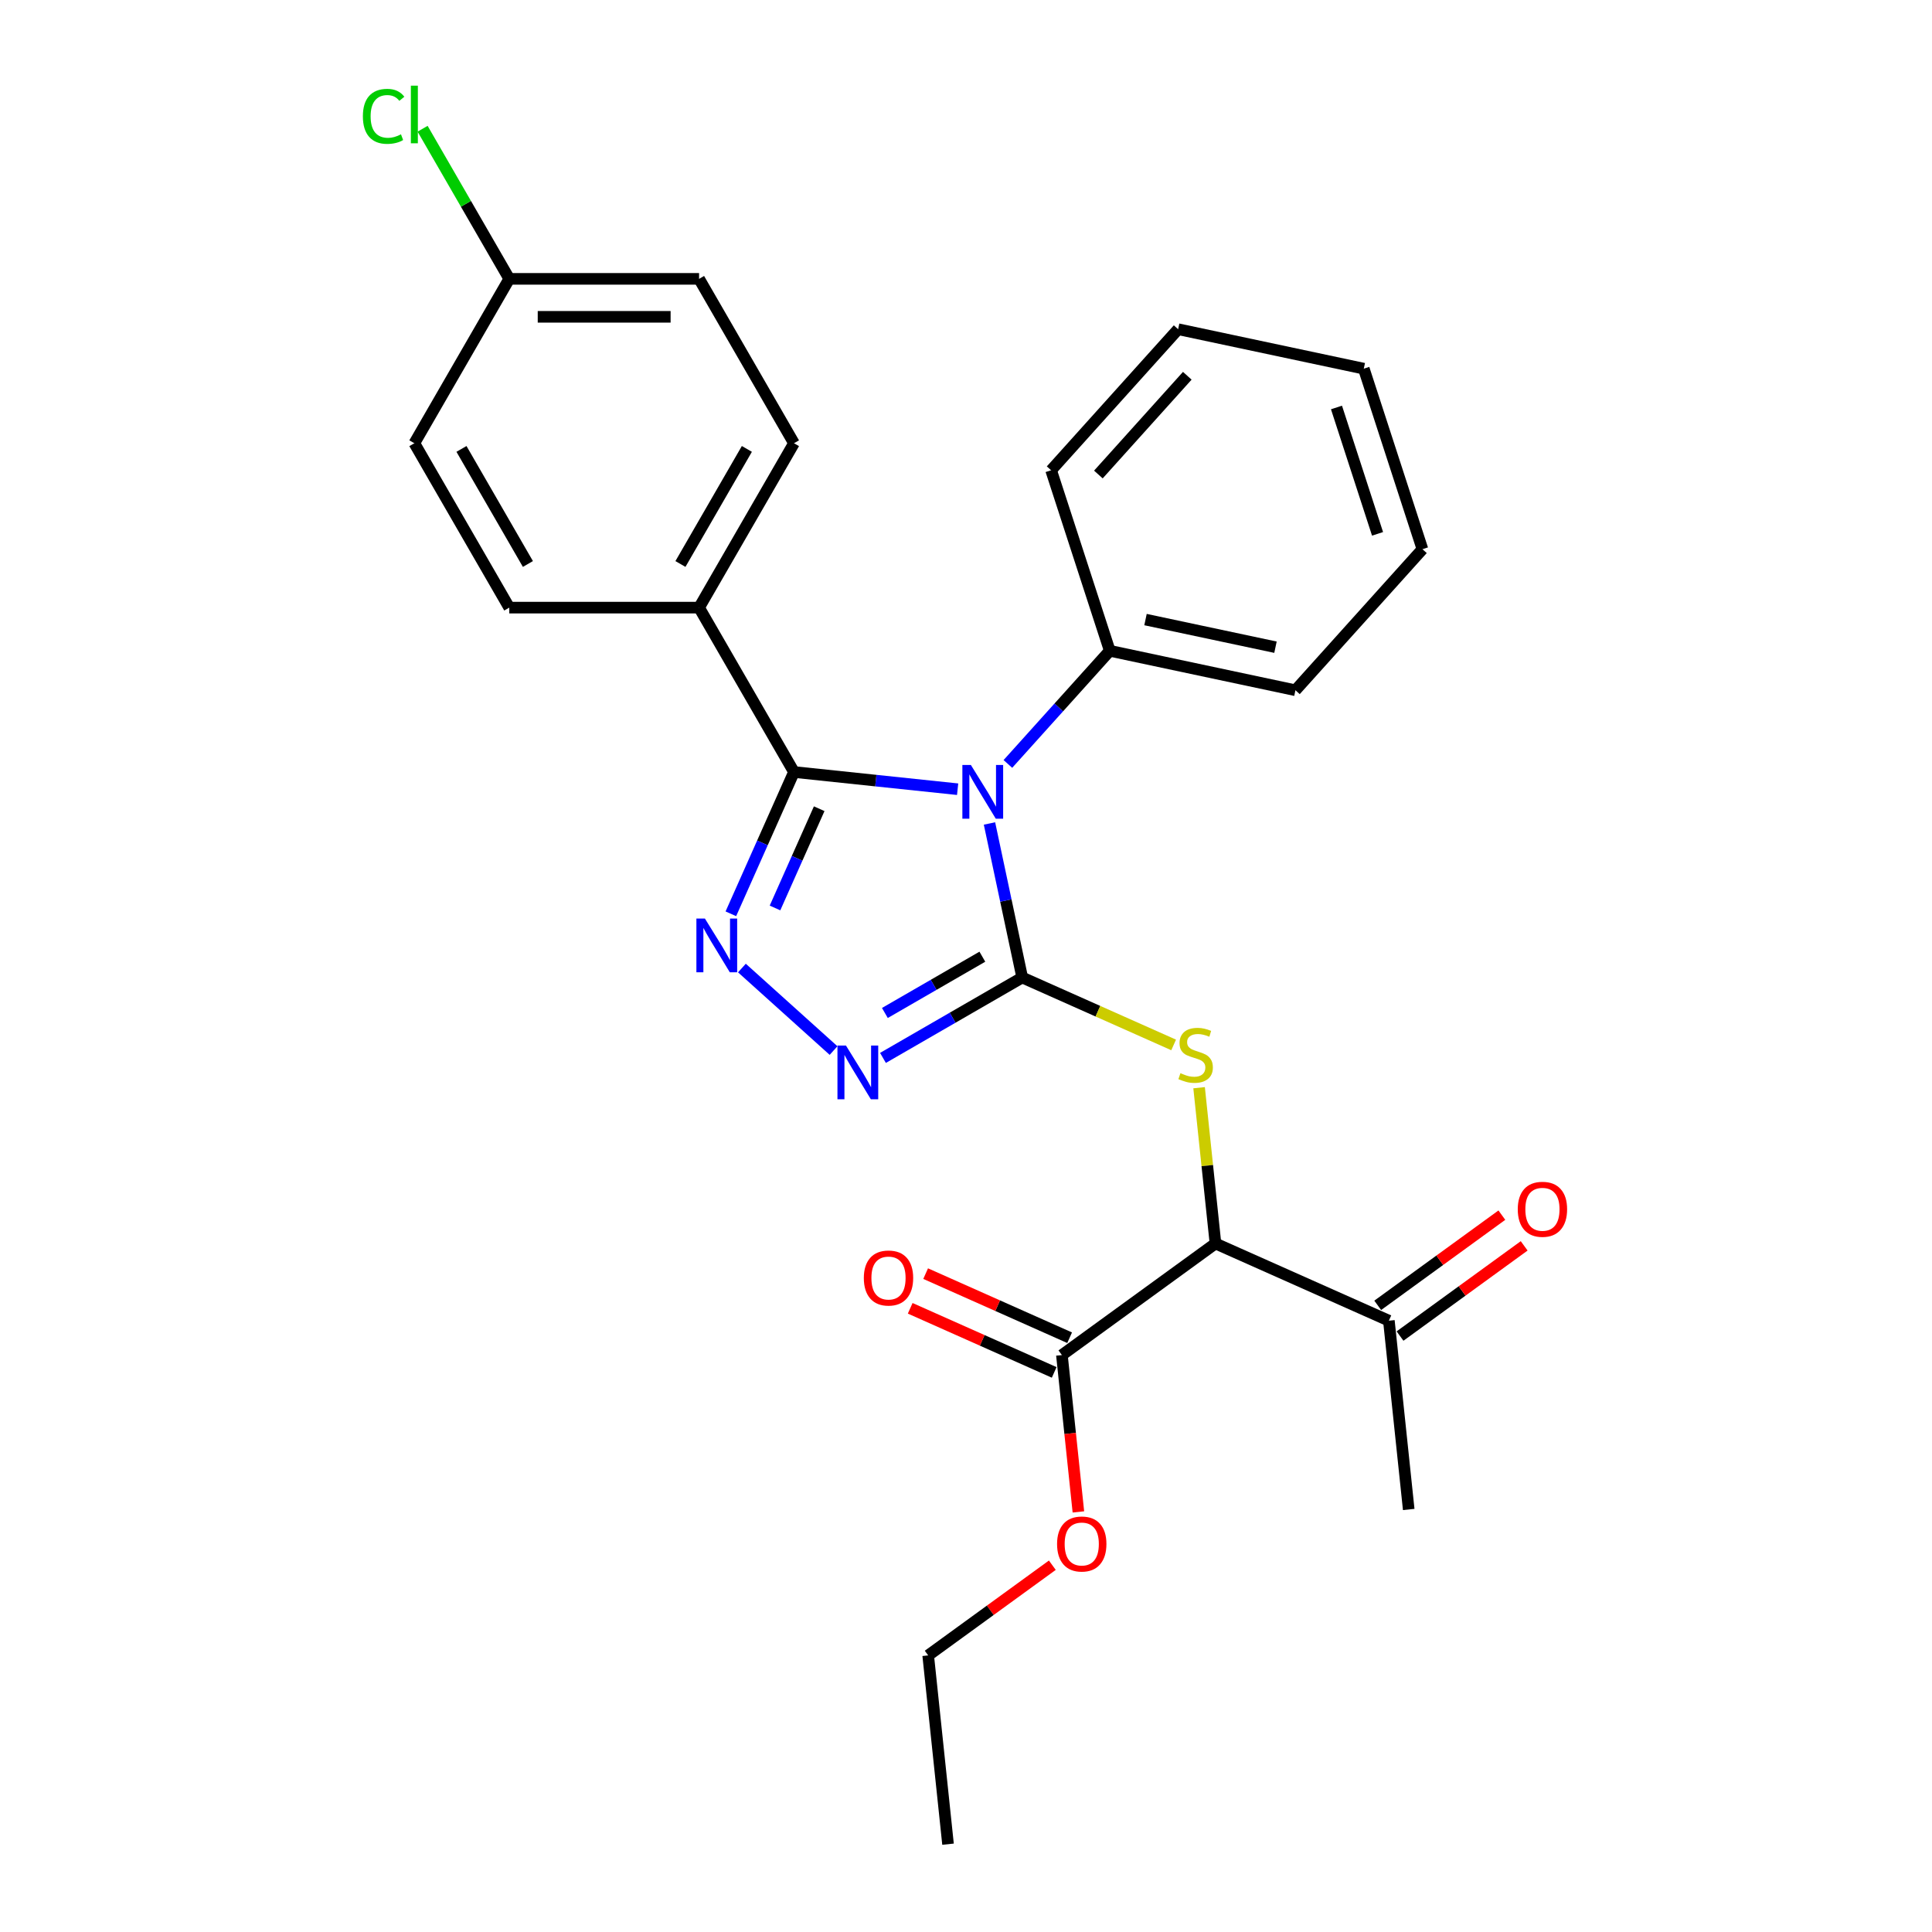 <?xml version='1.0' encoding='iso-8859-1'?>
<svg version='1.1' baseProfile='full'
              xmlns='http://www.w3.org/2000/svg'
                      xmlns:rdkit='http://www.rdkit.org/xml'
                      xmlns:xlink='http://www.w3.org/1999/xlink'
                  xml:space='preserve'
width='1000px' height='1000px' viewBox='0 0 1000 1000'>
<!-- END OF HEADER -->
<rect style='opacity:1.0;fill:#FFFFFF;stroke:none' width='1000' height='1000' x='0' y='0'> </rect>
<path class='bond-0' d='M 529.102,505.96 L 520.628,466.094' style='fill:none;fill-rule:evenodd;stroke:#000000;stroke-width:6px;stroke-linecap:butt;stroke-linejoin:miter;stroke-opacity:1' />
<path class='bond-0' d='M 520.628,466.094 L 512.154,426.228' style='fill:none;fill-rule:evenodd;stroke:#0000FF;stroke-width:6px;stroke-linecap:butt;stroke-linejoin:miter;stroke-opacity:1' />
<path class='bond-3' d='M 529.102,505.96 L 493.064,526.767' style='fill:none;fill-rule:evenodd;stroke:#000000;stroke-width:6px;stroke-linecap:butt;stroke-linejoin:miter;stroke-opacity:1' />
<path class='bond-3' d='M 493.064,526.767 L 457.025,547.574' style='fill:none;fill-rule:evenodd;stroke:#0000FF;stroke-width:6px;stroke-linecap:butt;stroke-linejoin:miter;stroke-opacity:1' />
<path class='bond-3' d='M 508.466,495.185 L 483.239,509.75' style='fill:none;fill-rule:evenodd;stroke:#000000;stroke-width:6px;stroke-linecap:butt;stroke-linejoin:miter;stroke-opacity:1' />
<path class='bond-3' d='M 483.239,509.75 L 458.012,524.315' style='fill:none;fill-rule:evenodd;stroke:#0000FF;stroke-width:6px;stroke-linecap:butt;stroke-linejoin:miter;stroke-opacity:1' />
<path class='bond-4' d='M 529.102,505.96 L 568.29,523.408' style='fill:none;fill-rule:evenodd;stroke:#000000;stroke-width:6px;stroke-linecap:butt;stroke-linejoin:miter;stroke-opacity:1' />
<path class='bond-4' d='M 568.29,523.408 L 607.478,540.856' style='fill:none;fill-rule:evenodd;stroke:#CCCC00;stroke-width:6px;stroke-linecap:butt;stroke-linejoin:miter;stroke-opacity:1' />
<path class='bond-1' d='M 495.667,408.493 L 453.317,404.042' style='fill:none;fill-rule:evenodd;stroke:#0000FF;stroke-width:6px;stroke-linecap:butt;stroke-linejoin:miter;stroke-opacity:1' />
<path class='bond-1' d='M 453.317,404.042 L 410.966,399.59' style='fill:none;fill-rule:evenodd;stroke:#000000;stroke-width:6px;stroke-linecap:butt;stroke-linejoin:miter;stroke-opacity:1' />
<path class='bond-8' d='M 521.683,395.413 L 548.049,366.131' style='fill:none;fill-rule:evenodd;stroke:#0000FF;stroke-width:6px;stroke-linecap:butt;stroke-linejoin:miter;stroke-opacity:1' />
<path class='bond-8' d='M 548.049,366.131 L 574.415,336.848' style='fill:none;fill-rule:evenodd;stroke:#000000;stroke-width:6px;stroke-linecap:butt;stroke-linejoin:miter;stroke-opacity:1' />
<path class='bond-7' d='M 410.966,399.59 L 361.842,314.506' style='fill:none;fill-rule:evenodd;stroke:#000000;stroke-width:6px;stroke-linecap:butt;stroke-linejoin:miter;stroke-opacity:1' />
<path class='bond-27' d='M 410.966,399.59 L 394.629,436.283' style='fill:none;fill-rule:evenodd;stroke:#000000;stroke-width:6px;stroke-linecap:butt;stroke-linejoin:miter;stroke-opacity:1' />
<path class='bond-27' d='M 394.629,436.283 L 378.293,472.976' style='fill:none;fill-rule:evenodd;stroke:#0000FF;stroke-width:6px;stroke-linecap:butt;stroke-linejoin:miter;stroke-opacity:1' />
<path class='bond-27' d='M 424.016,418.59 L 412.58,444.275' style='fill:none;fill-rule:evenodd;stroke:#000000;stroke-width:6px;stroke-linecap:butt;stroke-linejoin:miter;stroke-opacity:1' />
<path class='bond-27' d='M 412.58,444.275 L 401.144,469.96' style='fill:none;fill-rule:evenodd;stroke:#0000FF;stroke-width:6px;stroke-linecap:butt;stroke-linejoin:miter;stroke-opacity:1' />
<path class='bond-2' d='M 384.013,501.056 L 431.447,543.766' style='fill:none;fill-rule:evenodd;stroke:#0000FF;stroke-width:6px;stroke-linecap:butt;stroke-linejoin:miter;stroke-opacity:1' />
<path class='bond-5' d='M 620.65,562.997 L 624.888,603.314' style='fill:none;fill-rule:evenodd;stroke:#CCCC00;stroke-width:6px;stroke-linecap:butt;stroke-linejoin:miter;stroke-opacity:1' />
<path class='bond-5' d='M 624.888,603.314 L 629.125,643.63' style='fill:none;fill-rule:evenodd;stroke:#000000;stroke-width:6px;stroke-linecap:butt;stroke-linejoin:miter;stroke-opacity:1' />
<path class='bond-6' d='M 629.125,643.63 L 549.641,701.379' style='fill:none;fill-rule:evenodd;stroke:#000000;stroke-width:6px;stroke-linecap:butt;stroke-linejoin:miter;stroke-opacity:1' />
<path class='bond-9' d='M 629.125,643.63 L 718.878,683.591' style='fill:none;fill-rule:evenodd;stroke:#000000;stroke-width:6px;stroke-linecap:butt;stroke-linejoin:miter;stroke-opacity:1' />
<path class='bond-10' d='M 553.637,692.403 L 516.375,675.813' style='fill:none;fill-rule:evenodd;stroke:#000000;stroke-width:6px;stroke-linecap:butt;stroke-linejoin:miter;stroke-opacity:1' />
<path class='bond-10' d='M 516.375,675.813 L 479.112,659.223' style='fill:none;fill-rule:evenodd;stroke:#FF0000;stroke-width:6px;stroke-linecap:butt;stroke-linejoin:miter;stroke-opacity:1' />
<path class='bond-10' d='M 545.645,710.354 L 508.383,693.764' style='fill:none;fill-rule:evenodd;stroke:#000000;stroke-width:6px;stroke-linecap:butt;stroke-linejoin:miter;stroke-opacity:1' />
<path class='bond-10' d='M 508.383,693.764 L 471.12,677.173' style='fill:none;fill-rule:evenodd;stroke:#FF0000;stroke-width:6px;stroke-linecap:butt;stroke-linejoin:miter;stroke-opacity:1' />
<path class='bond-15' d='M 549.641,701.379 L 553.908,741.971' style='fill:none;fill-rule:evenodd;stroke:#000000;stroke-width:6px;stroke-linecap:butt;stroke-linejoin:miter;stroke-opacity:1' />
<path class='bond-15' d='M 553.908,741.971 L 558.174,782.563' style='fill:none;fill-rule:evenodd;stroke:#FF0000;stroke-width:6px;stroke-linecap:butt;stroke-linejoin:miter;stroke-opacity:1' />
<path class='bond-12' d='M 361.842,314.506 L 410.966,229.421' style='fill:none;fill-rule:evenodd;stroke:#000000;stroke-width:6px;stroke-linecap:butt;stroke-linejoin:miter;stroke-opacity:1' />
<path class='bond-12' d='M 352.194,291.918 L 386.58,232.359' style='fill:none;fill-rule:evenodd;stroke:#000000;stroke-width:6px;stroke-linecap:butt;stroke-linejoin:miter;stroke-opacity:1' />
<path class='bond-13' d='M 361.842,314.506 L 263.595,314.506' style='fill:none;fill-rule:evenodd;stroke:#000000;stroke-width:6px;stroke-linecap:butt;stroke-linejoin:miter;stroke-opacity:1' />
<path class='bond-20' d='M 574.415,336.848 L 670.516,357.275' style='fill:none;fill-rule:evenodd;stroke:#000000;stroke-width:6px;stroke-linecap:butt;stroke-linejoin:miter;stroke-opacity:1' />
<path class='bond-20' d='M 592.916,320.692 L 660.186,334.991' style='fill:none;fill-rule:evenodd;stroke:#000000;stroke-width:6px;stroke-linecap:butt;stroke-linejoin:miter;stroke-opacity:1' />
<path class='bond-21' d='M 574.415,336.848 L 544.055,243.409' style='fill:none;fill-rule:evenodd;stroke:#000000;stroke-width:6px;stroke-linecap:butt;stroke-linejoin:miter;stroke-opacity:1' />
<path class='bond-11' d='M 724.653,691.54 L 756.781,668.197' style='fill:none;fill-rule:evenodd;stroke:#000000;stroke-width:6px;stroke-linecap:butt;stroke-linejoin:miter;stroke-opacity:1' />
<path class='bond-11' d='M 756.781,668.197 L 788.909,644.855' style='fill:none;fill-rule:evenodd;stroke:#FF0000;stroke-width:6px;stroke-linecap:butt;stroke-linejoin:miter;stroke-opacity:1' />
<path class='bond-11' d='M 713.104,675.643 L 745.231,652.301' style='fill:none;fill-rule:evenodd;stroke:#000000;stroke-width:6px;stroke-linecap:butt;stroke-linejoin:miter;stroke-opacity:1' />
<path class='bond-11' d='M 745.231,652.301 L 777.359,628.958' style='fill:none;fill-rule:evenodd;stroke:#FF0000;stroke-width:6px;stroke-linecap:butt;stroke-linejoin:miter;stroke-opacity:1' />
<path class='bond-19' d='M 718.878,683.591 L 729.148,781.3' style='fill:none;fill-rule:evenodd;stroke:#000000;stroke-width:6px;stroke-linecap:butt;stroke-linejoin:miter;stroke-opacity:1' />
<path class='bond-17' d='M 410.966,229.421 L 361.842,144.336' style='fill:none;fill-rule:evenodd;stroke:#000000;stroke-width:6px;stroke-linecap:butt;stroke-linejoin:miter;stroke-opacity:1' />
<path class='bond-16' d='M 263.595,314.506 L 214.471,229.421' style='fill:none;fill-rule:evenodd;stroke:#000000;stroke-width:6px;stroke-linecap:butt;stroke-linejoin:miter;stroke-opacity:1' />
<path class='bond-16' d='M 273.243,291.918 L 238.857,232.359' style='fill:none;fill-rule:evenodd;stroke:#000000;stroke-width:6px;stroke-linecap:butt;stroke-linejoin:miter;stroke-opacity:1' />
<path class='bond-14' d='M 263.595,144.336 L 214.471,229.421' style='fill:none;fill-rule:evenodd;stroke:#000000;stroke-width:6px;stroke-linecap:butt;stroke-linejoin:miter;stroke-opacity:1' />
<path class='bond-18' d='M 263.595,144.336 L 241.165,105.486' style='fill:none;fill-rule:evenodd;stroke:#000000;stroke-width:6px;stroke-linecap:butt;stroke-linejoin:miter;stroke-opacity:1' />
<path class='bond-18' d='M 241.165,105.486 L 218.735,66.637' style='fill:none;fill-rule:evenodd;stroke:#00CC00;stroke-width:6px;stroke-linecap:butt;stroke-linejoin:miter;stroke-opacity:1' />
<path class='bond-29' d='M 263.595,144.336 L 361.842,144.336' style='fill:none;fill-rule:evenodd;stroke:#000000;stroke-width:6px;stroke-linecap:butt;stroke-linejoin:miter;stroke-opacity:1' />
<path class='bond-29' d='M 278.332,163.986 L 347.105,163.986' style='fill:none;fill-rule:evenodd;stroke:#000000;stroke-width:6px;stroke-linecap:butt;stroke-linejoin:miter;stroke-opacity:1' />
<path class='bond-22' d='M 544.683,810.152 L 512.555,833.494' style='fill:none;fill-rule:evenodd;stroke:#FF0000;stroke-width:6px;stroke-linecap:butt;stroke-linejoin:miter;stroke-opacity:1' />
<path class='bond-22' d='M 512.555,833.494 L 480.427,856.836' style='fill:none;fill-rule:evenodd;stroke:#000000;stroke-width:6px;stroke-linecap:butt;stroke-linejoin:miter;stroke-opacity:1' />
<path class='bond-24' d='M 670.516,357.275 L 736.256,284.263' style='fill:none;fill-rule:evenodd;stroke:#000000;stroke-width:6px;stroke-linecap:butt;stroke-linejoin:miter;stroke-opacity:1' />
<path class='bond-25' d='M 544.055,243.409 L 609.796,170.397' style='fill:none;fill-rule:evenodd;stroke:#000000;stroke-width:6px;stroke-linecap:butt;stroke-linejoin:miter;stroke-opacity:1' />
<path class='bond-25' d='M 568.519,245.605 L 614.537,194.497' style='fill:none;fill-rule:evenodd;stroke:#000000;stroke-width:6px;stroke-linecap:butt;stroke-linejoin:miter;stroke-opacity:1' />
<path class='bond-23' d='M 480.427,856.836 L 490.697,954.545' style='fill:none;fill-rule:evenodd;stroke:#000000;stroke-width:6px;stroke-linecap:butt;stroke-linejoin:miter;stroke-opacity:1' />
<path class='bond-28' d='M 736.256,284.263 L 705.896,190.824' style='fill:none;fill-rule:evenodd;stroke:#000000;stroke-width:6px;stroke-linecap:butt;stroke-linejoin:miter;stroke-opacity:1' />
<path class='bond-28' d='M 713.014,276.319 L 691.762,210.912' style='fill:none;fill-rule:evenodd;stroke:#000000;stroke-width:6px;stroke-linecap:butt;stroke-linejoin:miter;stroke-opacity:1' />
<path class='bond-26' d='M 609.796,170.397 L 705.896,190.824' style='fill:none;fill-rule:evenodd;stroke:#000000;stroke-width:6px;stroke-linecap:butt;stroke-linejoin:miter;stroke-opacity:1' />
<path  class='atom-1' d='M 502.525 395.948
L 511.642 410.685
Q 512.546 412.139, 514 414.772
Q 515.454 417.405, 515.533 417.563
L 515.533 395.948
L 519.227 395.948
L 519.227 423.772
L 515.415 423.772
L 505.629 407.659
Q 504.49 405.773, 503.272 403.611
Q 502.093 401.45, 501.739 400.782
L 501.739 423.772
L 498.123 423.772
L 498.123 395.948
L 502.525 395.948
' fill='#0000FF'/>
<path  class='atom-3' d='M 364.855 475.432
L 373.972 490.169
Q 374.876 491.623, 376.33 494.256
Q 377.784 496.889, 377.863 497.046
L 377.863 475.432
L 381.557 475.432
L 381.557 503.256
L 377.745 503.256
L 367.959 487.143
Q 366.82 485.257, 365.602 483.095
Q 364.423 480.934, 364.069 480.266
L 364.069 503.256
L 360.453 503.256
L 360.453 475.432
L 364.855 475.432
' fill='#0000FF'/>
<path  class='atom-4' d='M 437.867 541.172
L 446.984 555.909
Q 447.888 557.363, 449.342 559.996
Q 450.796 562.629, 450.875 562.787
L 450.875 541.172
L 454.569 541.172
L 454.569 568.996
L 450.757 568.996
L 440.972 552.883
Q 439.832 550.997, 438.614 548.836
Q 437.435 546.674, 437.081 546.006
L 437.081 568.996
L 433.465 568.996
L 433.465 541.172
L 437.867 541.172
' fill='#0000FF'/>
<path  class='atom-5' d='M 610.996 555.471
Q 611.31 555.589, 612.607 556.139
Q 613.904 556.689, 615.318 557.043
Q 616.773 557.357, 618.187 557.357
Q 620.82 557.357, 622.353 556.1
Q 623.886 554.803, 623.886 552.563
Q 623.886 551.03, 623.1 550.087
Q 622.353 549.144, 621.174 548.633
Q 619.995 548.122, 618.03 547.532
Q 615.554 546.786, 614.061 546.078
Q 612.607 545.371, 611.546 543.878
Q 610.524 542.384, 610.524 539.869
Q 610.524 536.372, 612.882 534.21
Q 615.279 532.049, 619.995 532.049
Q 623.218 532.049, 626.872 533.581
L 625.968 536.607
Q 622.628 535.232, 620.113 535.232
Q 617.401 535.232, 615.908 536.372
Q 614.415 537.472, 614.454 539.398
Q 614.454 540.891, 615.201 541.795
Q 615.987 542.699, 617.087 543.21
Q 618.227 543.72, 620.113 544.31
Q 622.628 545.096, 624.121 545.882
Q 625.615 546.668, 626.676 548.279
Q 627.776 549.851, 627.776 552.563
Q 627.776 556.414, 625.182 558.497
Q 622.628 560.54, 618.344 560.54
Q 615.869 560.54, 613.982 559.99
Q 612.135 559.479, 609.934 558.575
L 610.996 555.471
' fill='#CCCC00'/>
<path  class='atom-11' d='M 447.116 661.497
Q 447.116 654.816, 450.417 651.082
Q 453.718 647.349, 459.888 647.349
Q 466.058 647.349, 469.359 651.082
Q 472.66 654.816, 472.66 661.497
Q 472.66 668.256, 469.32 672.107
Q 465.979 675.919, 459.888 675.919
Q 453.757 675.919, 450.417 672.107
Q 447.116 668.295, 447.116 661.497
M 459.888 672.775
Q 464.132 672.775, 466.411 669.946
Q 468.73 667.077, 468.73 661.497
Q 468.73 656.034, 466.411 653.283
Q 464.132 650.493, 459.888 650.493
Q 455.643 650.493, 453.325 653.244
Q 451.045 655.995, 451.045 661.497
Q 451.045 667.116, 453.325 669.946
Q 455.643 672.775, 459.888 672.775
' fill='#FF0000'/>
<path  class='atom-12' d='M 785.59 625.921
Q 785.59 619.241, 788.891 615.507
Q 792.192 611.774, 798.362 611.774
Q 804.532 611.774, 807.833 615.507
Q 811.134 619.241, 811.134 625.921
Q 811.134 632.681, 807.794 636.532
Q 804.454 640.344, 798.362 640.344
Q 792.232 640.344, 788.891 636.532
Q 785.59 632.72, 785.59 625.921
M 798.362 637.2
Q 802.607 637.2, 804.886 634.371
Q 807.205 631.502, 807.205 625.921
Q 807.205 620.459, 804.886 617.708
Q 802.607 614.918, 798.362 614.918
Q 794.118 614.918, 791.799 617.669
Q 789.52 620.42, 789.52 625.921
Q 789.52 631.541, 791.799 634.371
Q 794.118 637.2, 798.362 637.2
' fill='#FF0000'/>
<path  class='atom-16' d='M 547.139 799.167
Q 547.139 792.486, 550.44 788.752
Q 553.741 785.019, 559.911 785.019
Q 566.081 785.019, 569.382 788.752
Q 572.683 792.486, 572.683 799.167
Q 572.683 805.926, 569.343 809.777
Q 566.002 813.589, 559.911 813.589
Q 553.78 813.589, 550.44 809.777
Q 547.139 805.965, 547.139 799.167
M 559.911 810.445
Q 564.155 810.445, 566.434 807.616
Q 568.753 804.747, 568.753 799.167
Q 568.753 793.704, 566.434 790.953
Q 564.155 788.163, 559.911 788.163
Q 555.667 788.163, 553.348 790.914
Q 551.069 793.665, 551.069 799.167
Q 551.069 804.786, 553.348 807.616
Q 555.667 810.445, 559.911 810.445
' fill='#FF0000'/>
<path  class='atom-19' d='M 187.827 60.214
Q 187.827 53.298, 191.049 49.682
Q 194.311 46.027, 200.481 46.027
Q 206.218 46.027, 209.284 50.075
L 206.69 52.197
Q 204.45 49.25, 200.481 49.25
Q 196.276 49.25, 194.036 52.079
Q 191.835 54.87, 191.835 60.214
Q 191.835 65.716, 194.114 68.546
Q 196.433 71.375, 200.913 71.375
Q 203.978 71.375, 207.555 69.528
L 208.655 72.475
Q 207.201 73.419, 205 73.969
Q 202.799 74.519, 200.363 74.519
Q 194.311 74.519, 191.049 70.825
Q 187.827 67.131, 187.827 60.214
' fill='#00CC00'/>
<path  class='atom-19' d='M 212.663 44.337
L 216.279 44.337
L 216.279 74.165
L 212.663 74.165
L 212.663 44.337
' fill='#00CC00'/>
</svg>
